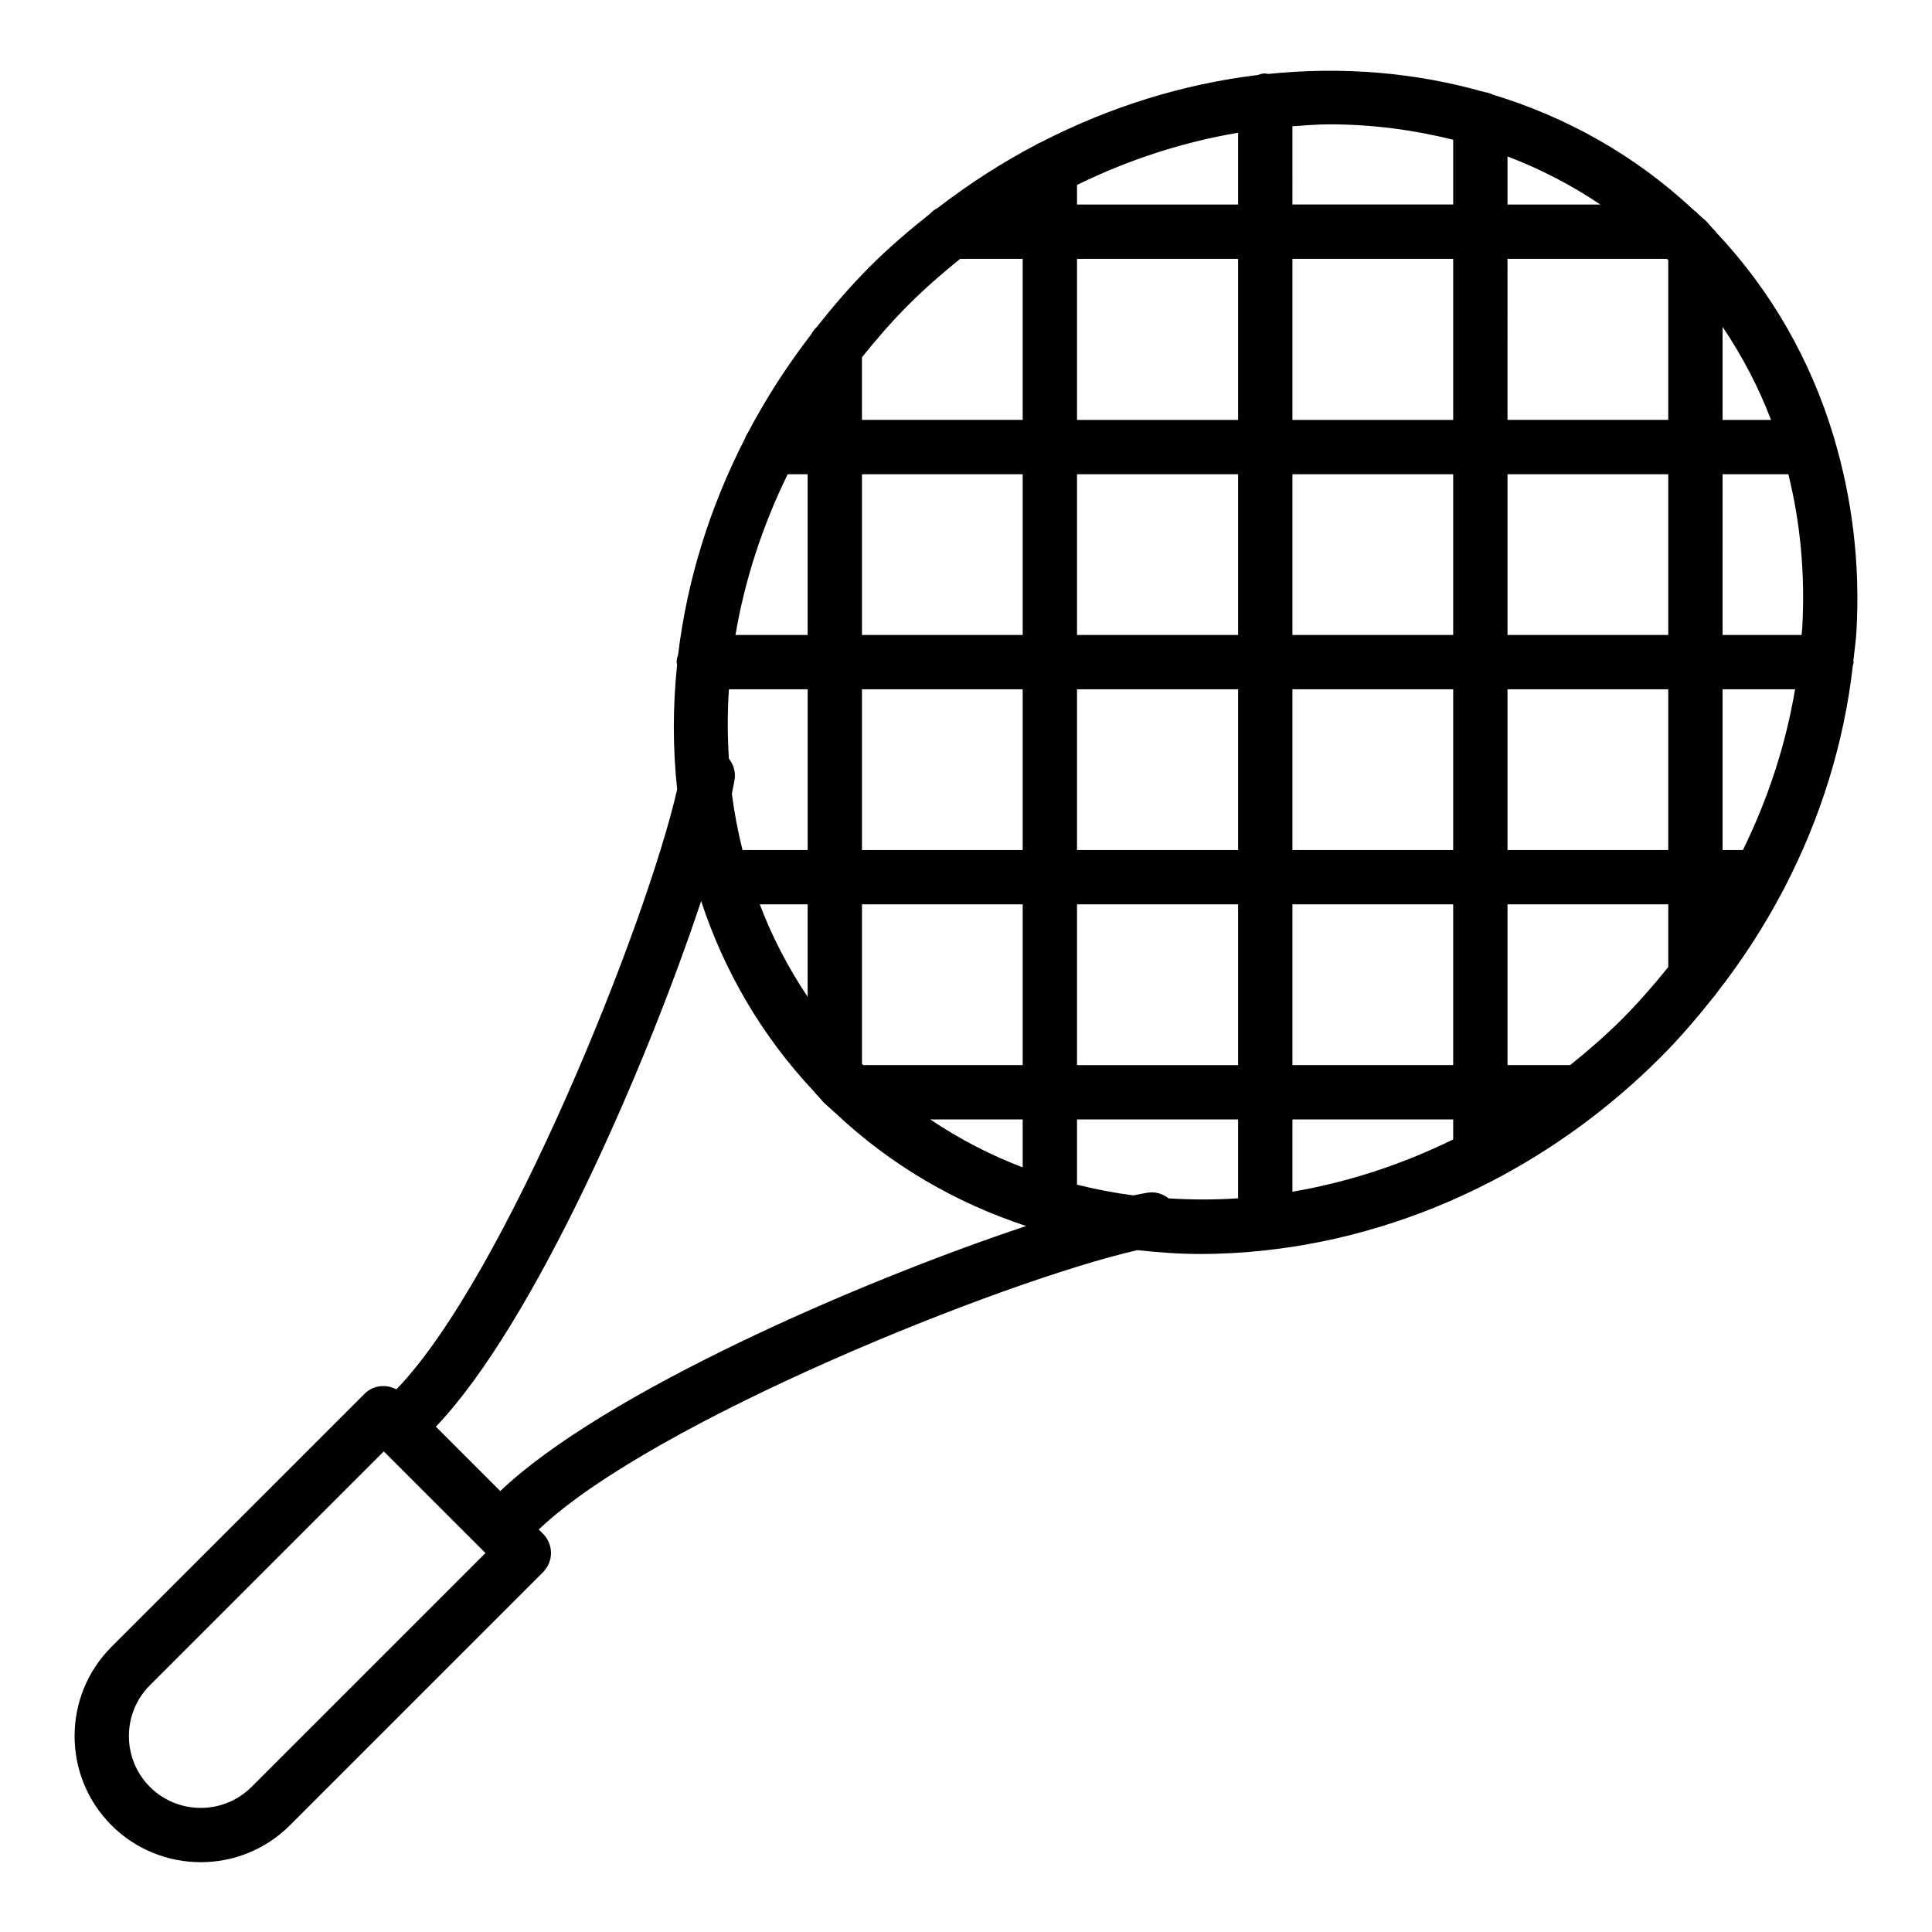 <?xml version="1.0" encoding="UTF-8"?>
<!-- Uploaded to: ICON Repo, www.iconrepo.com, Generator: ICON Repo Mixer Tools -->
<svg fill="#000000" width="800px" height="800px" version="1.1" viewBox="144 144 512 512" xmlns="http://www.w3.org/2000/svg">
 <path d="m240.62 513.36-67.074 67.066c-13.039 13.043-13.039 34.258 0 47.293 6.523 6.519 15.082 9.781 23.645 9.781s17.129-3.262 23.645-9.781l67.074-67.07c1.348-1.348 2.109-3.18 2.109-5.09 0-1.906-0.762-3.738-2.109-5.09l-1.137-1.137c29.996-28.617 123.03-65.906 158.64-74.031 5.539 0.609 11.117 1.016 16.746 1.016 5.688 0 11.406-0.332 17.129-0.953 0.008 0 0.016 0.004 0.023 0.004 0.035 0 0.062-0.02 0.094-0.02 20.254-2.207 40.531-8.301 59.637-18.18 0.066-0.027 0.125-0.066 0.191-0.098 16.016-8.305 31.207-19.242 44.816-32.855 5.125-5.125 9.773-10.574 14.195-16.156 0.262-0.25 0.434-0.566 0.656-0.855 6.766-8.645 12.664-17.77 17.664-27.289 0.188-0.332 0.383-0.641 0.516-1 9.508-18.391 15.609-38.125 17.93-58.418 0.055-0.355 0.211-0.672 0.211-1.039 0-0.117-0.062-0.211-0.066-0.324 0.277-2.606 0.676-5.199 0.824-7.82 1.027-18.02-1.164-35.34-6.019-51.543-0.016-0.043-0.023-0.09-0.039-0.133-6.066-20.176-16.492-38.488-30.969-53.891-0.316-0.418-0.629-0.809-1.027-1.148-0.625-0.648-1.156-1.363-1.797-2.004-0.648-0.648-1.371-1.18-2.031-1.812-0.359-0.422-0.773-0.758-1.219-1.09-15.48-14.504-33.676-24.668-53.285-30.625-0.711-0.371-1.488-0.578-2.312-0.695-18.324-5.227-37.742-6.793-57.262-4.769-0.242-0.023-0.453-0.141-0.703-0.141-0.758 0-1.453 0.215-2.141 0.434-19.477 2.363-38.895 8.328-57.277 17.777-0.48 0.168-0.895 0.406-1.32 0.668-8.996 4.723-17.688 10.305-26.016 16.711-0.781 0.402-1.477 0.914-2.059 1.562-5.512 4.363-10.898 8.957-16 14.059-5.102 5.102-9.699 10.488-14.059 15.992-0.609 0.551-1.082 1.215-1.477 1.945-6.414 8.324-12.008 17.016-16.738 26.008-0.34 0.52-0.633 1.039-0.828 1.641-9.41 18.359-15.344 37.746-17.688 57.188-0.195 0.652-0.406 1.301-0.406 2.016 0 0.234 0.113 0.434 0.133 0.664-1.152 11.105-1.168 22.172 0.016 33.047-8.094 35.648-45.699 129.4-74.414 159.02-2.719-1.445-6.129-1.125-8.426 1.168zm359.88-282.73c5.195 7.695 9.52 15.93 12.844 24.652h-12.844zm0 39.047h17.43c3.219 12.945 4.488 26.664 3.68 40.824-0.035 0.594-0.145 1.18-0.188 1.77h-20.918zm0 56.992h19.211c-2.469 14.703-7.164 29.016-13.82 42.598h-5.391zm-56.996-141.21c8.625 3.277 16.859 7.535 24.594 12.738h-24.594zm0 27.133h42.23c0.07 0.07 0.145 0.125 0.215 0.191 0.055 0.055 0.102 0.117 0.156 0.172v42.324h-42.602zm0 57.086h42.602v42.598h-42.602zm0 56.992h42.602v42.598h-42.602zm0 56.988h42.602v16.613c-3.828 4.75-7.84 9.387-12.23 13.777-4.402 4.402-9.031 8.41-13.758 12.211h-16.613zm-56.996-206.2c3.301-0.227 6.606-0.508 9.891-0.508 11.141 0 22.105 1.438 32.711 4.082v17.164h-42.602zm0 35.133h42.602v42.691h-42.602zm0 57.086h42.602v42.598h-42.602zm0 56.992h42.602v42.598h-42.602zm0 56.988h42.602v42.602h-42.602zm0 56.996h42.602v5.309c-13.785 6.742-28.141 11.406-42.602 13.848zm-57.086-247.65c13.816-6.758 28.199-11.383 42.691-13.828v19.023h-42.691zm0 19.59h42.691v42.691h-42.691zm0 57.086h42.691v42.598h-42.691zm0 56.992h42.691v42.598h-42.691zm0 56.988h42.691v42.602h-42.691zm0 56.996h42.691v20.902c-6.176 0.43-12.316 0.395-18.41 0.023-1.535-1.223-3.527-1.859-5.664-1.5-1.125 0.191-2.359 0.438-3.652 0.711-5.062-0.656-10.051-1.617-14.969-2.844zm-218.76 176.89c-7.422 7.422-19.512 7.422-26.934 0-7.422-7.426-7.422-19.508 0-26.938l61.984-61.977 25.945 25.941 0.992 0.992zm161.77-378.88c3.816-4.746 7.832-9.391 12.25-13.812 4.414-4.414 9.039-8.453 13.781-12.266h16.562v42.691h-42.594zm0 31.012h42.594v42.598h-42.594zm0 56.992h42.594v42.598h-42.594zm0 56.988h42.594v42.602h-42.266c-0.051-0.047-0.105-0.086-0.152-0.137-0.062-0.062-0.113-0.133-0.176-0.195zm42.594 56.996v12.711c-8.598-3.273-16.801-7.523-24.516-12.711zm-62.285-170.98h5.297v42.598h-19.129c2.441-14.457 7.102-28.812 13.832-42.598zm-15.566 56.992h20.867v42.598h-17.266c-1.219-4.898-2.176-9.871-2.828-14.914 0.273-1.293 0.52-2.527 0.711-3.656 0.359-2.098-0.273-4.098-1.5-5.644-0.371-6.086-0.41-12.215 0.016-18.383zm20.863 56.988v24.512c-5.18-7.715-9.426-15.914-12.691-24.512zm-28.223-0.863c6.082 18.52 16.012 35.676 29.832 50.387 0.285 0.363 0.555 0.711 0.902 1.012 0.656 0.684 1.207 1.434 1.879 2.106 0.672 0.672 1.414 1.234 2.098 1.891 0.262 0.293 0.555 0.527 0.859 0.773 14.75 13.898 31.984 23.844 50.57 29.945-44.52 14.797-112.24 44.379-139.38 70.242l-17.062-17.062c25.891-27.078 55.492-94.766 70.297-139.29z"/>
</svg>